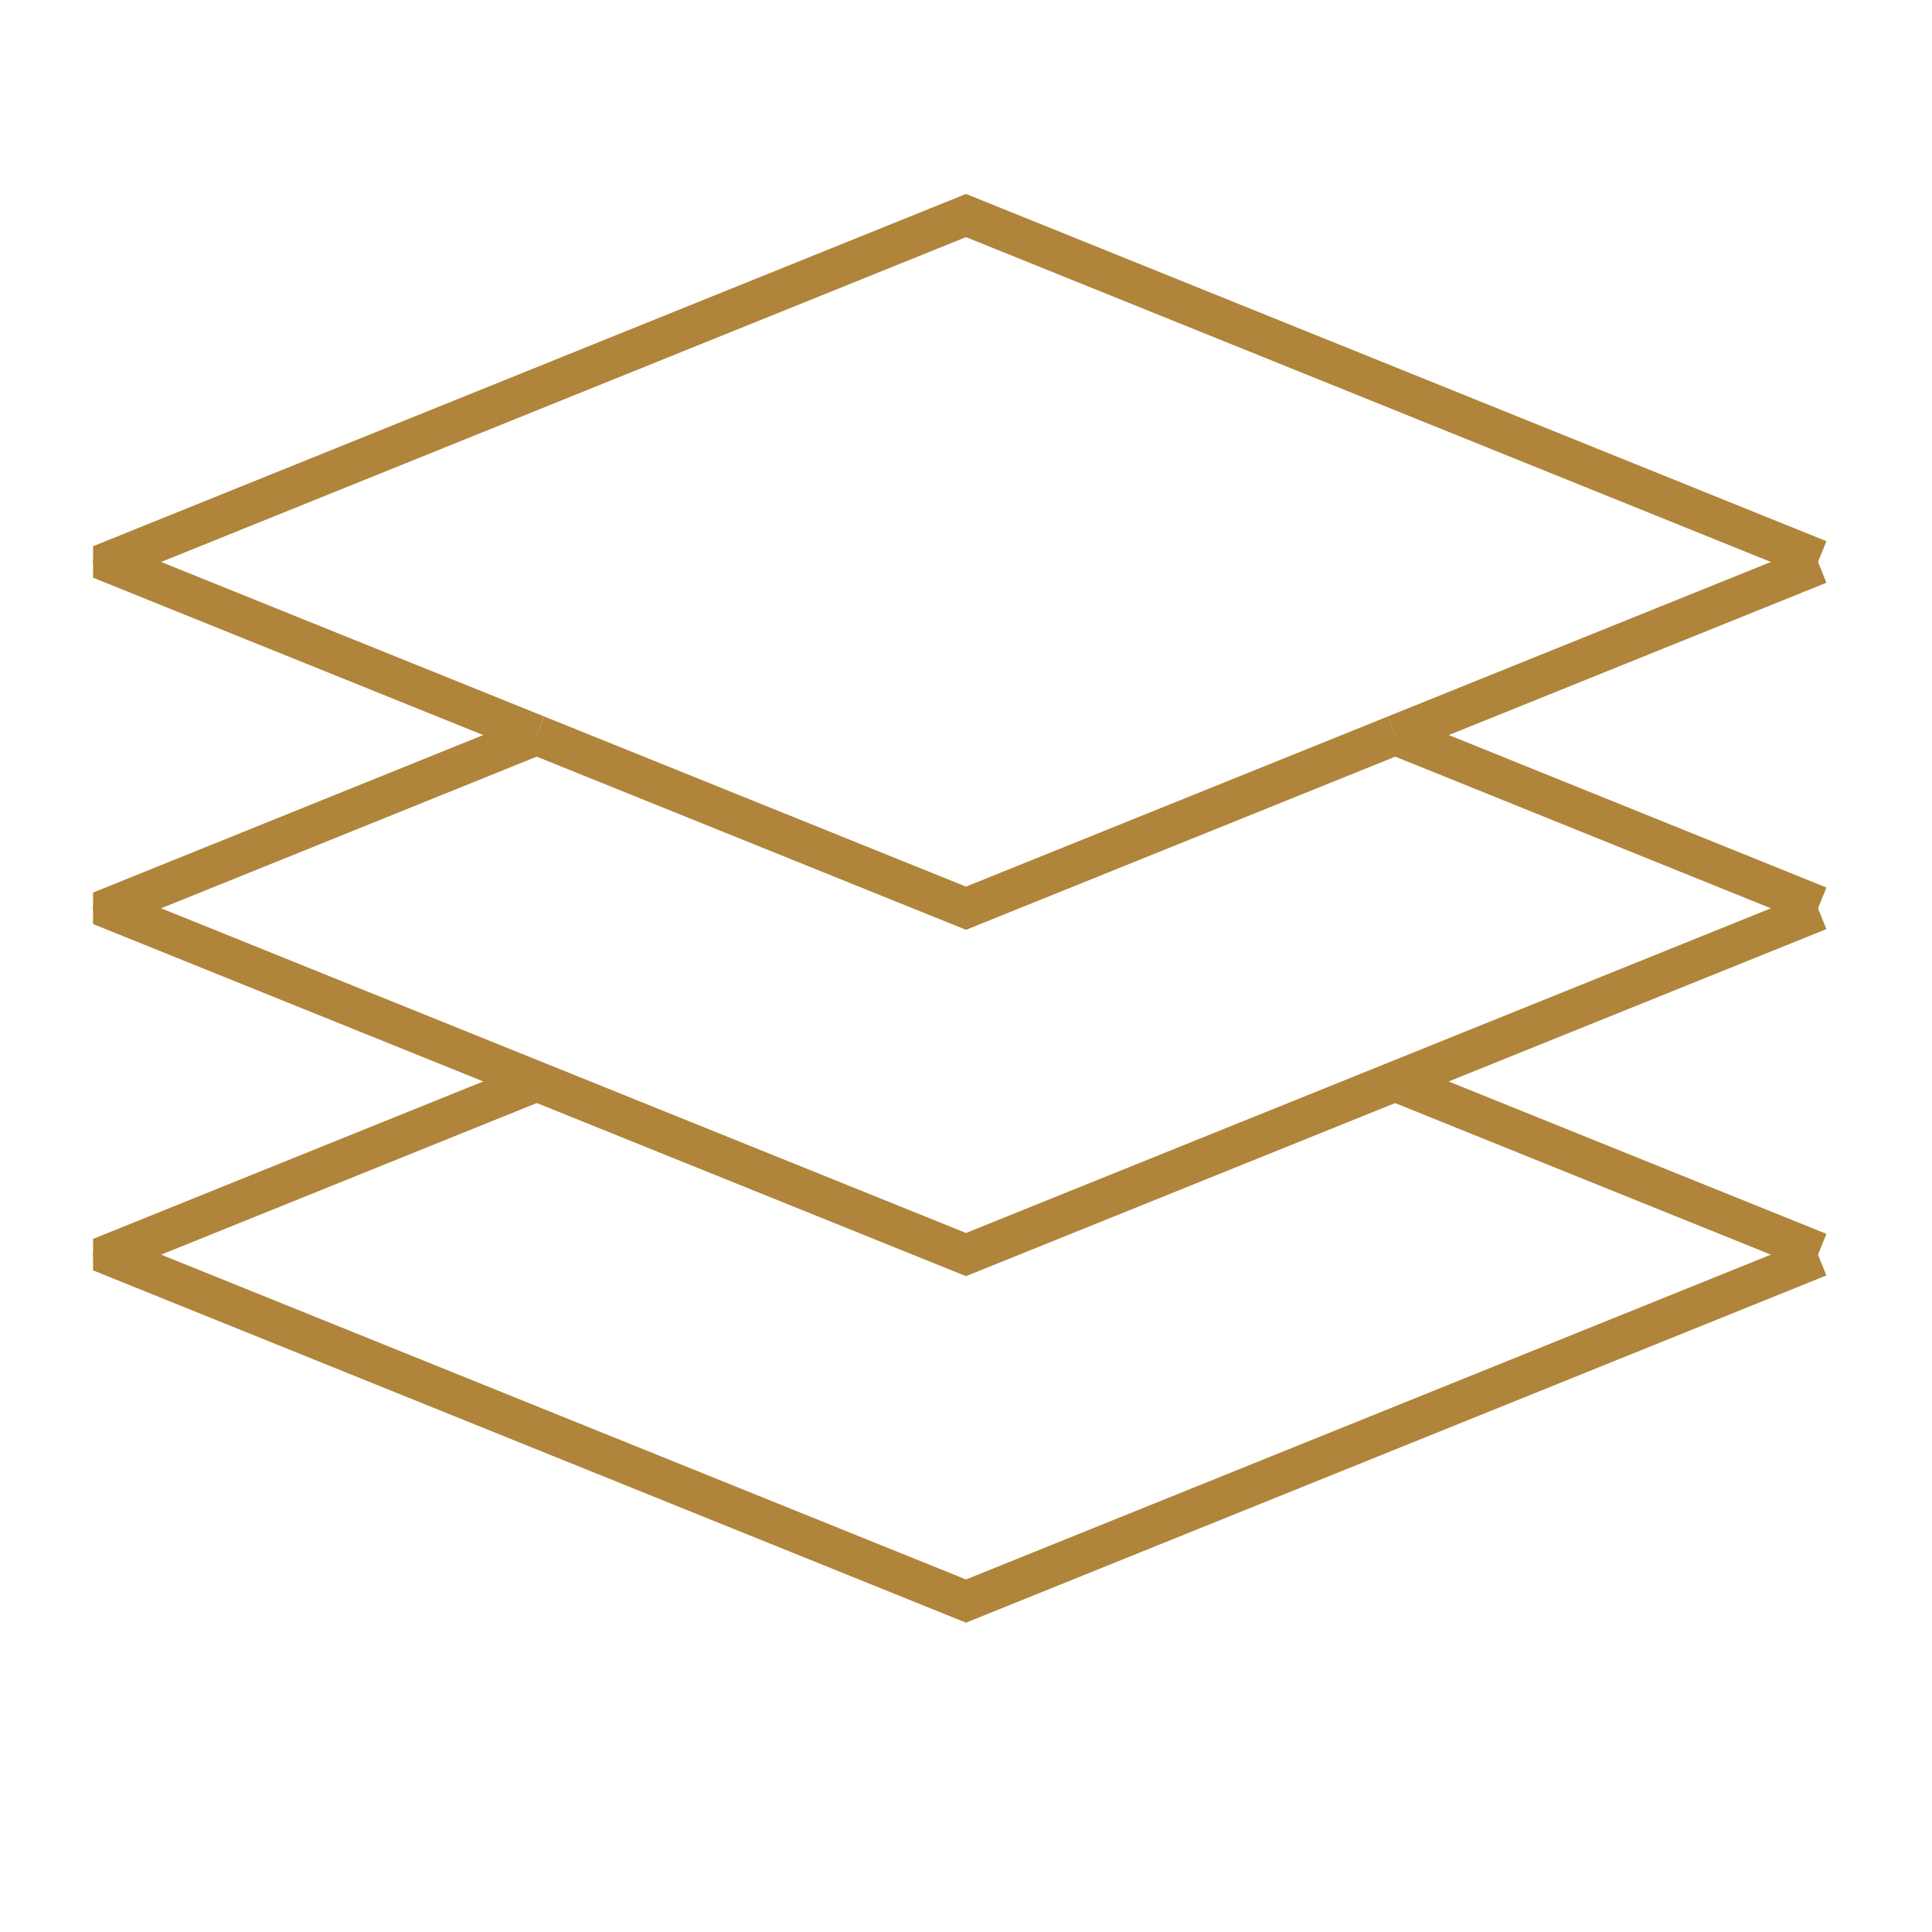 <?xml version="1.0" encoding="UTF-8"?>
<svg xmlns="http://www.w3.org/2000/svg" id="Warstwa_1" viewBox="0 0 109 109">
  <rect width="109" height="109" style="fill:#fff; stroke-width:0px;"></rect>
  <polyline points="6.38 31.58 6.38 31.83 30.28 41.47" style="fill:none; stroke:#b0843a; stroke-miterlimit:10; stroke-width:2.26px;"></polyline>
  <line x1="102.62" y1="31.83" x2="78.72" y2="41.47" style="fill:none; stroke:#b0843a; stroke-miterlimit:10; stroke-width:2.26px;"></line>
  <polyline points="6.38 31.83 6.38 31.58 54.5 12.16 102.62 31.58" style="fill:none; stroke:#b0843a; stroke-miterlimit:10; stroke-width:2.26px;"></polyline>
  <polyline points="102.62 51.37 54.5 70.78 6.38 51.37 6.38 51.12" style="fill:none; stroke:#b0843a; stroke-miterlimit:10; stroke-width:2.26px;"></polyline>
  <polyline points="78.72 41.47 54.5 51.24 30.28 41.47" style="fill:none; stroke:#b0843a; stroke-miterlimit:10; stroke-width:2.26px;"></polyline>
  <line x1="102.62" y1="51.12" x2="78.72" y2="41.47" style="fill:none; stroke:#b0843a; stroke-miterlimit:10; stroke-width:2.26px;"></line>
  <polyline points="30.28 41.47 6.38 51.12 6.38 51.37" style="fill:none; stroke:#b0843a; stroke-miterlimit:10; stroke-width:2.26px;"></polyline>
  <polyline points="102.62 70.91 54.5 90.33 6.38 70.91 6.38 70.66" style="fill:none; stroke:#b0843a; stroke-miterlimit:10; stroke-width:2.26px;"></polyline>
  <line x1="78.87" y1="61.08" x2="102.62" y2="70.66" style="fill:none; stroke:#b0843a; stroke-miterlimit:10; stroke-width:2.26px;"></line>
  <polyline points="6.38 70.91 6.38 70.66 30.44 60.95" style="fill:none; stroke:#b0843a; stroke-miterlimit:10; stroke-width:2.26px;"></polyline>
</svg>
